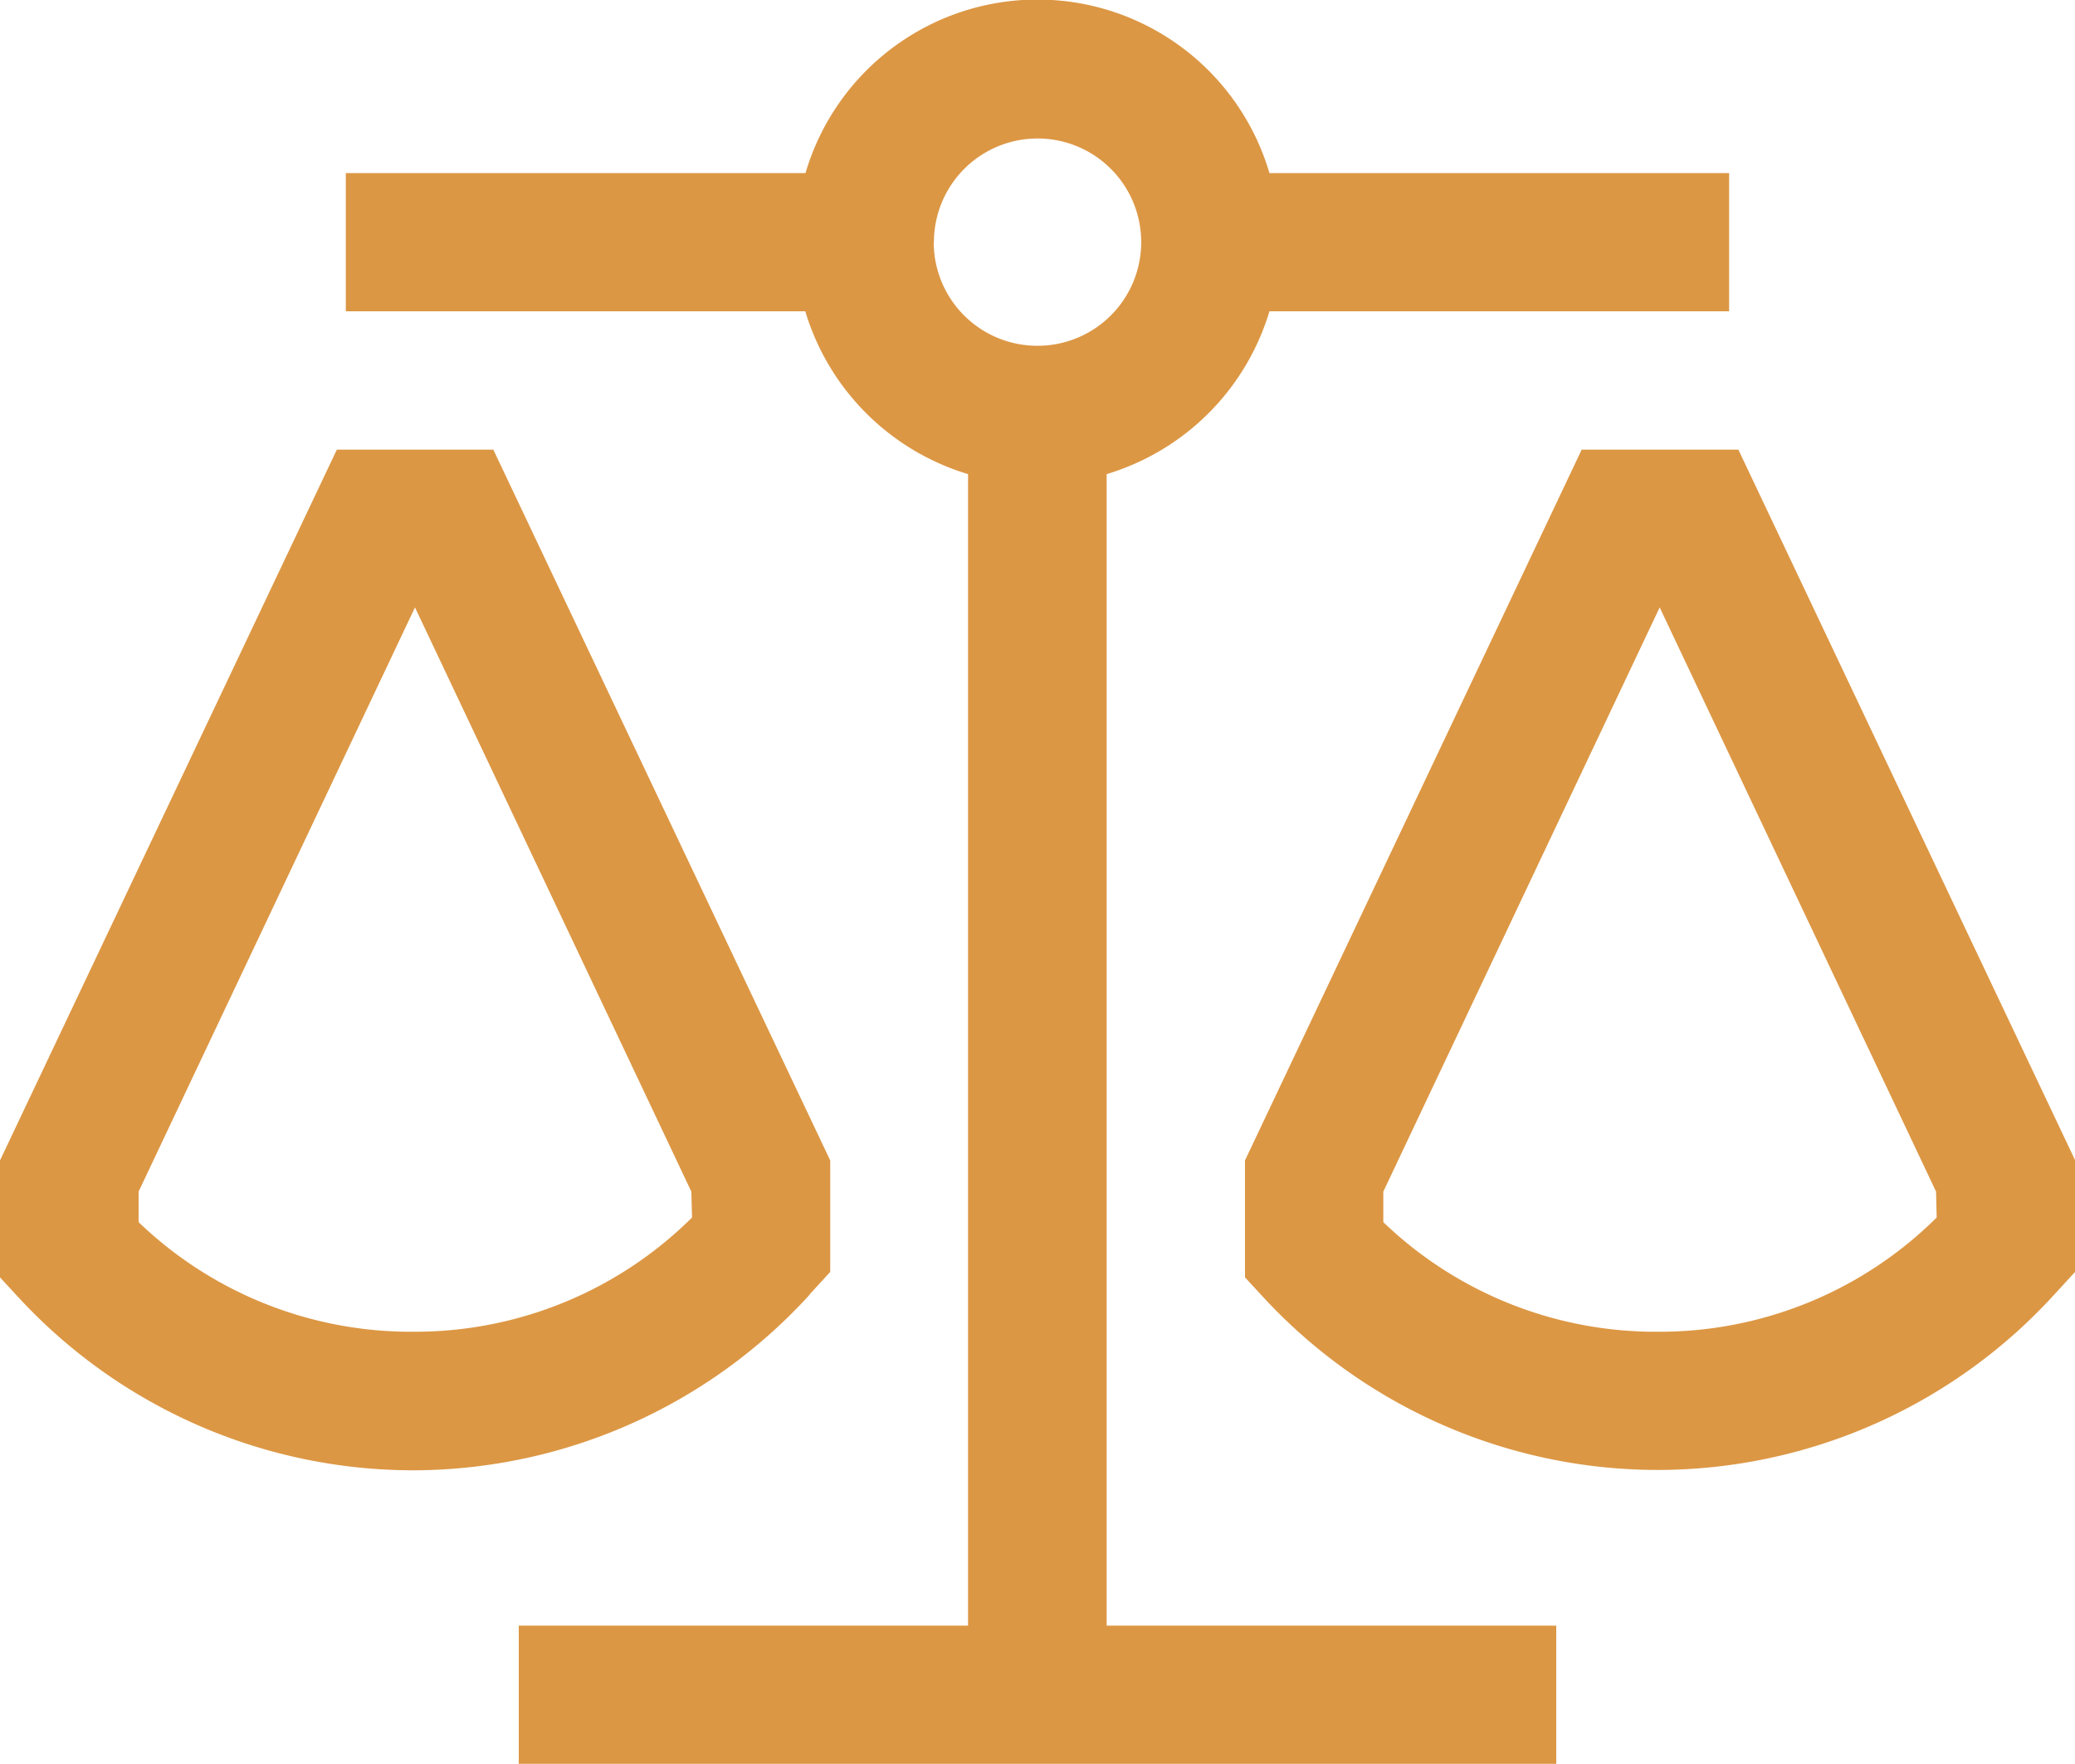 <svg xmlns="http://www.w3.org/2000/svg" width="30.032" height="25.527" viewBox="0 0 30.032 25.527">
  <g id="Icon_core-balance-scale" data-name="Icon core-balance-scale" transform="translate(-1.125 -6.117)">
    <path id="Path_6445" data-name="Path 6445" d="M12.841,25.656l.3-.327V23.716L8.265,13.43H6L1.125,23.716v1.692l.265.287A7.78,7.78,0,0,0,7.1,28.2h.026a7.78,7.78,0,0,0,5.717-2.541Zm-1.7-1.114a5.689,5.689,0,0,1-4.019,1.653H7.1a5.688,5.688,0,0,1-3.969-1.586v-.442l4-8.454,4,8.454ZM26.285,13.43H24.017L19.144,23.716v1.692l.265.287a7.78,7.78,0,0,0,5.708,2.5h.026a7.78,7.78,0,0,0,5.717-2.541l.3-.327V23.716Zm2.87,11.112a5.689,5.689,0,0,1-4.019,1.653h-.021a5.688,5.688,0,0,1-3.969-1.586v-.442l4-8.454,4,8.454Z" transform="translate(0 -0.806)" fill="#dc9744"/>
    <path id="Path_6446" data-name="Path 6446" d="M17.762,12.978a3.518,3.518,0,0,0,2.356-2.356h6.653v-2H20.118a3.5,3.5,0,0,0-6.715,0H6.75v2H13.4a3.518,3.518,0,0,0,2.356,2.356V29.642H9.253v2H24.269v-2H17.762Zm-2.5-3.357a1.5,1.5,0,1,1,1.5,1.5A1.5,1.5,0,0,1,15.259,9.621Z" transform="translate(-0.62)" fill="#dc9744"/>
  </g>
</svg>
